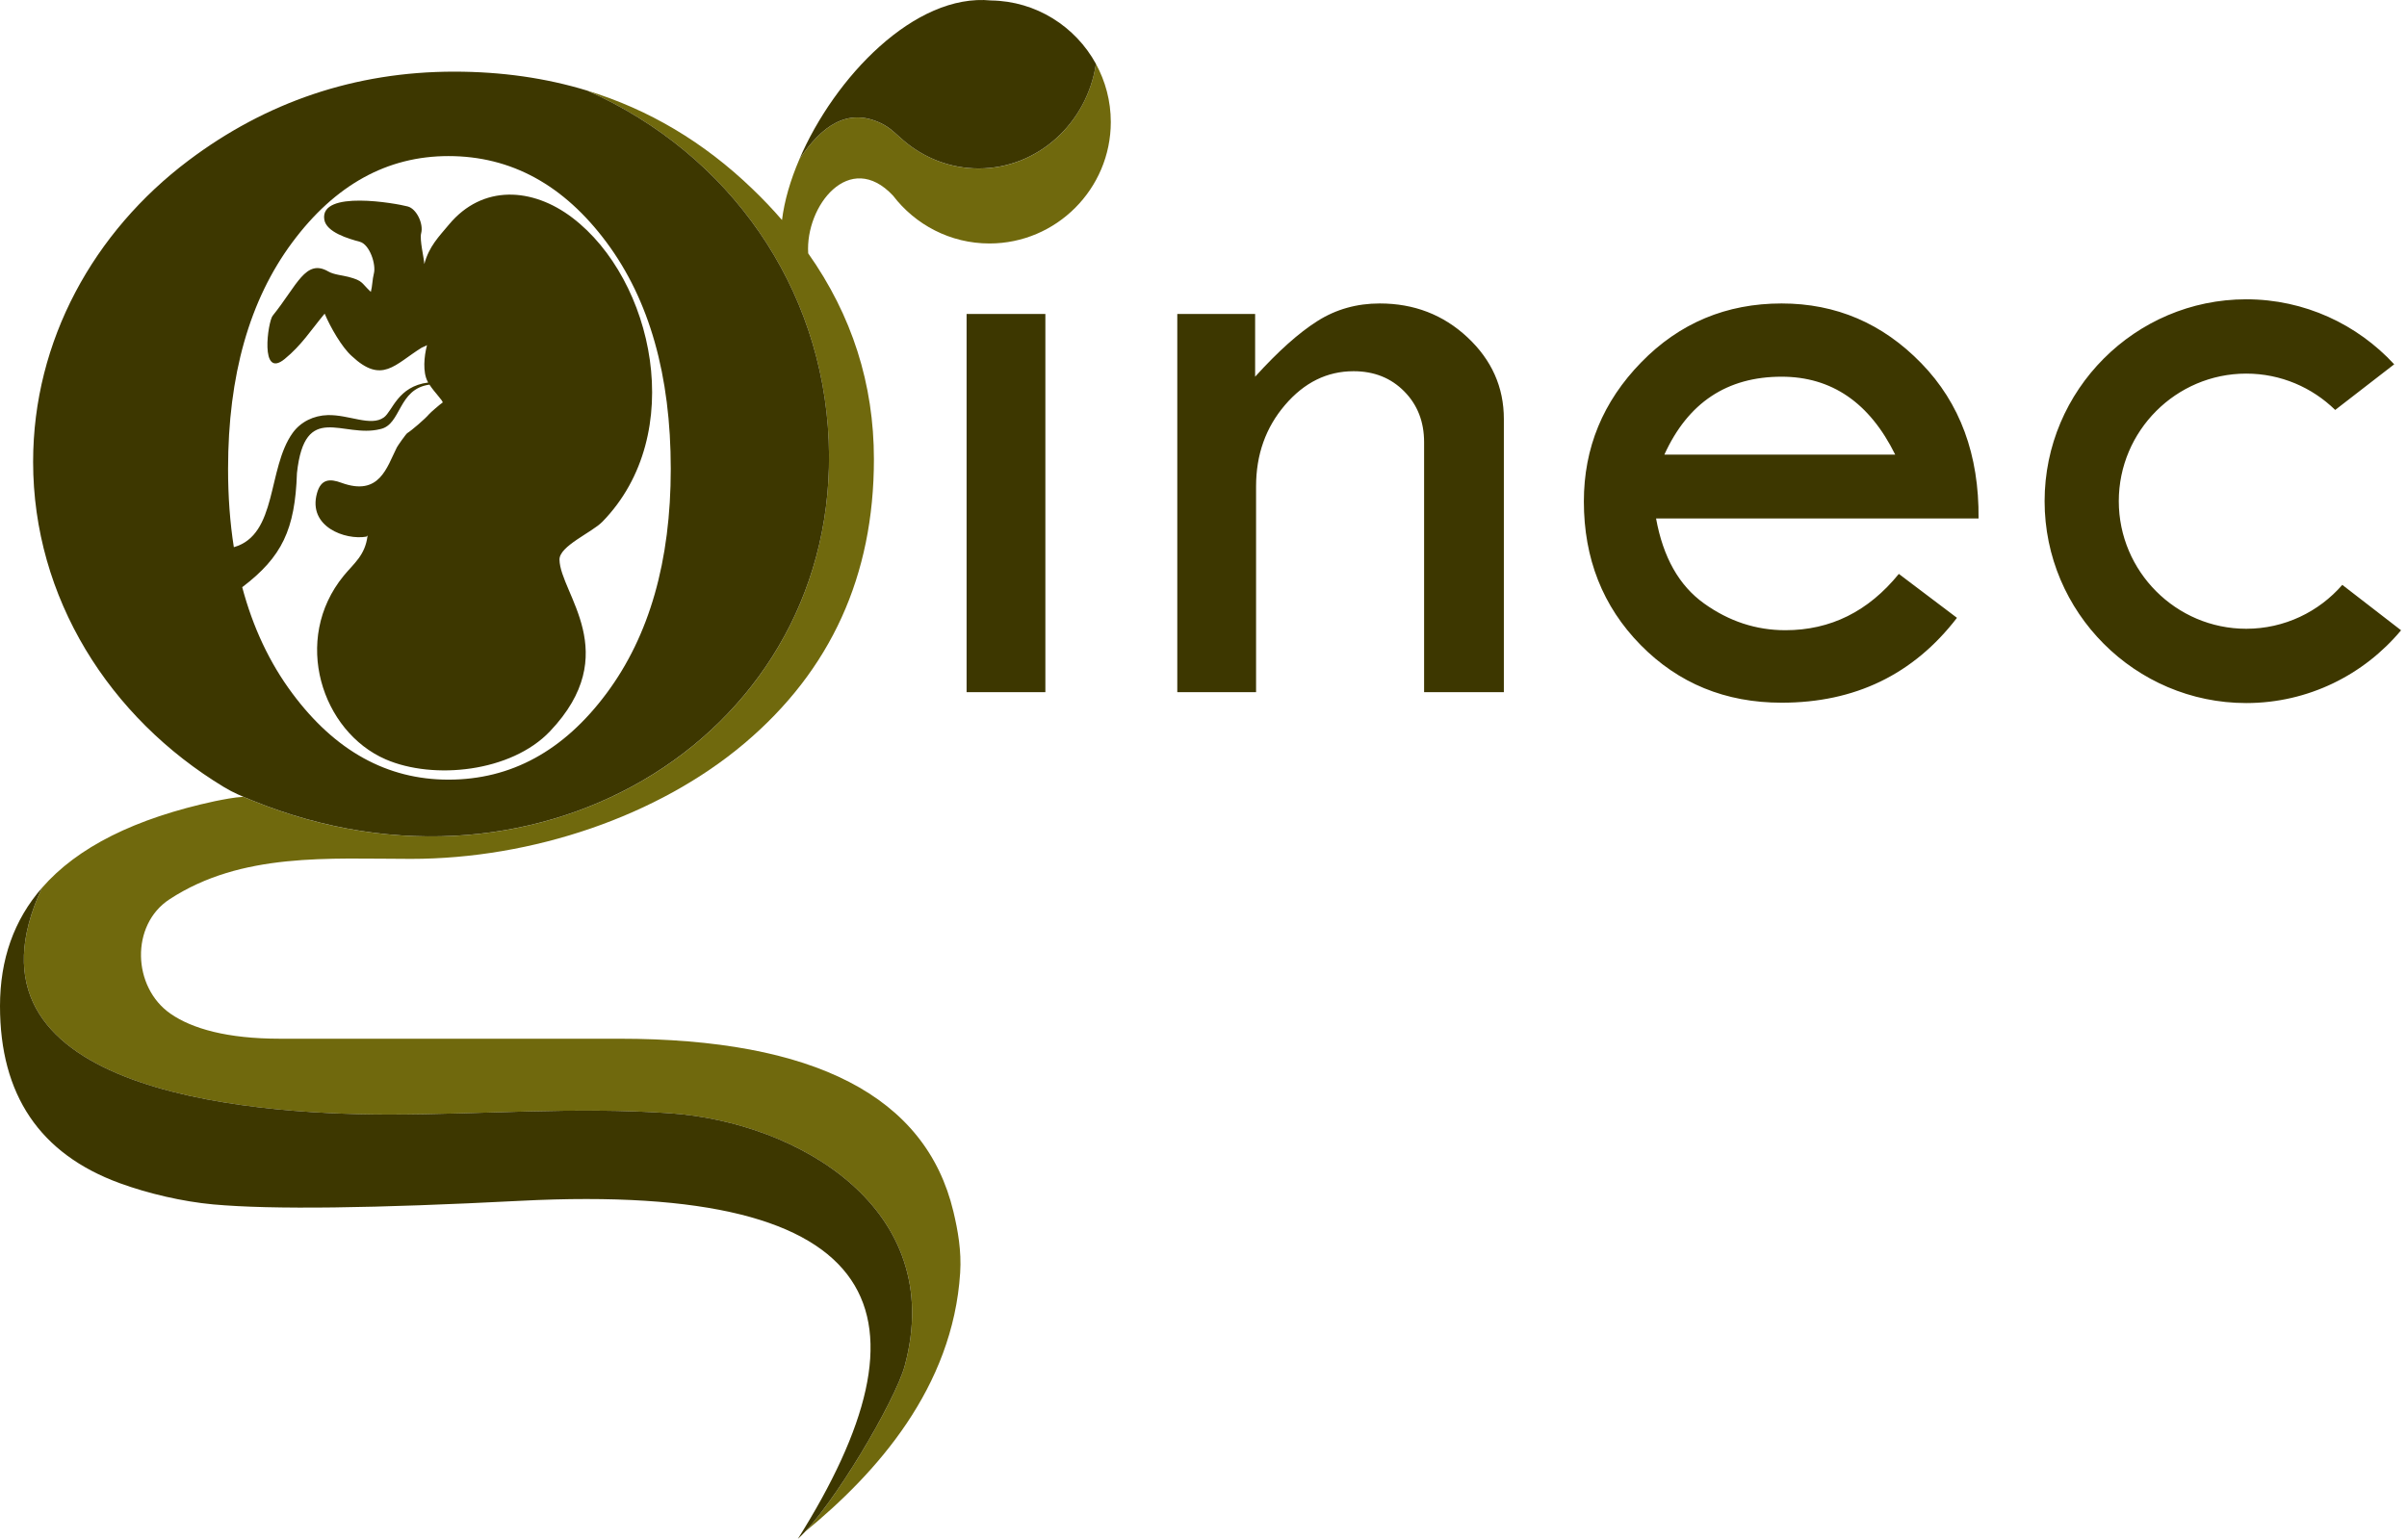 <svg width="125px" height="80px" viewBox="0 0 125 80" version="1.1" xmlns="http://www.w3.org/2000/svg" xmlns:xlink="http://www.w3.org/1999/xlink"><path d="M12.634,41.392 L12.619,41.385 C12.777,41.452 12.939,41.519 13.113,41.589 C28.174,47.731 43.645,37.967 43.036,22.912 C42.714,14.934 37.91,7.999 30.501,4.71 C33.692,5.684 36.548,7.382 39.064,9.804 C39.618,10.334 40.133,10.877 40.611,11.43 C40.732,10.441 41.044,9.366 41.509,8.284 C42.663,6.527 44.019,5.59 45.727,6.393 C46.234,6.632 46.518,6.953 46.932,7.306 C47.994,8.21 49.35,8.755 50.825,8.755 C53.899,8.755 56.458,6.39 56.914,3.319 C57.405,4.218 57.686,5.246 57.686,6.338 C57.686,9.814 54.855,12.648 51.384,12.648 C49.347,12.648 47.53,11.672 46.376,10.161 C44.117,7.755 41.814,10.698 41.971,13.161 C44.247,16.386 45.384,19.952 45.384,23.858 C45.384,29.905 43.145,34.822 38.666,38.61 C34.187,42.397 27.646,44.617 21.342,44.617 C17.095,44.617 12.555,44.262 8.802,46.717 C6.764,48.05 6.875,51.291 8.859,52.663 C9.982,53.441 11.81,53.959 14.53,53.959 L32.147,53.959 C42.296,53.959 48.085,56.953 49.512,62.939 C49.746,63.92 49.936,64.982 49.863,66.12 C49.482,72.086 45.517,76.53 41.821,79.557 C43.663,77.577 46.526,72.641 46.985,70.95 C49.186,62.81 41.47,58.302 34.803,57.833 C29.888,57.49 25.1,57.897 20.188,57.897 C12.492,57.897 -2.678,56.559 2.179,46.124 C4.015,44.012 7.012,42.512 11.171,41.617 C11.634,41.526 12.139,41.422 12.634,41.392" id="Fill-5" fill="#70690D"></path><path d="M86.433,23.618 L98.422,23.618 C97.092,20.919 95.12,19.569 92.522,19.569 C89.688,19.569 87.659,20.919 86.433,23.618 L86.433,23.618 Z M102.75,26.934 L86.003,26.934 C86.368,28.951 87.199,30.421 88.495,31.348 C89.787,32.273 91.19,32.738 92.716,32.738 C95.063,32.738 97.026,31.763 98.61,29.813 L101.629,32.095 C99.366,35.039 96.329,36.504 92.522,36.504 C89.608,36.504 87.163,35.502 85.199,33.504 C83.235,31.504 82.253,29.015 82.253,26.049 C82.253,23.268 83.243,20.862 85.232,18.821 C87.219,16.781 89.656,15.764 92.522,15.764 C95.347,15.764 97.765,16.798 99.778,18.871 C101.791,20.942 102.781,23.627 102.75,26.934 L102.75,26.934 Z M61.139,35.958 L61.139,16.309 L65.181,16.309 L65.181,19.569 C66.376,18.251 67.446,17.291 68.421,16.675 C69.385,16.064 70.466,15.764 71.652,15.764 C73.43,15.764 74.949,16.348 76.205,17.52 C77.466,18.697 78.098,20.113 78.098,21.764 L78.098,35.958 L73.956,35.958 L73.956,22.975 C73.956,21.911 73.616,21.032 72.926,20.333 C72.236,19.633 71.36,19.284 70.295,19.284 C68.915,19.284 67.732,19.871 66.732,21.04 C65.737,22.204 65.23,23.61 65.23,25.268 L65.23,35.958 L61.139,35.958 Z M50.197,35.958 L50.197,16.309 L54.288,16.309 L54.288,35.958 L50.197,35.958 Z M116.651,15.548 C119.684,15.548 122.421,16.851 124.335,18.925 L121.271,21.296 C120.075,20.128 118.446,19.408 116.651,19.408 C113.007,19.408 110.033,22.384 110.033,26.035 C110.033,29.686 113.007,32.663 116.651,32.663 C118.639,32.663 120.425,31.78 121.64,30.383 L124.692,32.742 C122.768,35.049 119.877,36.522 116.651,36.522 C110.885,36.522 106.18,31.812 106.18,26.035 C106.18,20.26 110.885,15.548 116.651,15.548 Z" id="Fill-8" fill="#3D3700"></path><path d="M30.501,4.709 C28.349,4.051 26.047,3.722 23.587,3.722 C18.425,3.722 13.812,5.309 9.795,8.333 C4.874,12.036 1.72,17.683 1.72,23.991 C1.72,31.053 5.674,37.286 11.636,40.89 C12.132,41.191 12.573,41.367 13.112,41.587 C28.175,47.727 43.644,37.964 43.037,22.909 C42.713,14.931 37.909,7.998 30.501,4.709 M19.086,27.842 C18.962,28.851 18.371,29.272 17.849,29.909 C15.134,33.228 16.717,38.01 20.029,39.447 C22.512,40.523 26.542,40.111 28.559,37.992 C32.414,33.938 29.085,30.827 29.055,29.072 C29.044,28.363 30.739,27.664 31.287,27.1 C35.723,22.551 33.933,14.513 29.724,11.311 C27.658,9.738 25.062,9.567 23.315,11.665 C22.789,12.297 22.282,12.795 22.035,13.719 C22.022,13.403 21.781,12.455 21.872,12.115 C22.003,11.629 21.634,10.847 21.177,10.726 C20.586,10.566 16.598,9.849 16.841,11.404 C16.944,12.065 18.096,12.402 18.688,12.56 C19.195,12.695 19.543,13.737 19.415,14.215 C19.338,14.508 19.338,14.872 19.259,15.164 C18.744,14.682 18.864,14.589 18.102,14.385 C17.784,14.3 17.342,14.271 17.054,14.105 C15.871,13.418 15.43,14.827 14.159,16.403 C13.917,16.702 13.473,19.724 14.786,18.647 C15.66,17.931 16.125,17.178 16.86,16.293 C17.158,16.999 17.757,18.046 18.269,18.497 C19.841,19.969 20.495,18.934 21.897,18.062 C21.956,18.025 22.059,18.002 22.176,17.929 C22.021,18.512 21.948,19.333 22.208,19.82 C22.222,19.849 22.22,19.843 22.238,19.871 C20.652,20.068 20.383,21.359 19.936,21.683 C19.257,22.174 18.122,21.534 17.018,21.564 C16.29,21.584 15.614,21.911 15.196,22.493 C13.876,24.335 14.418,27.784 12.144,28.425 C11.943,27.151 11.844,25.792 11.844,24.355 C11.844,19.504 12.955,15.584 15.178,12.593 C17.4,9.603 20.104,8.108 23.289,8.108 C26.541,8.108 29.278,9.603 31.501,12.593 C33.724,15.584 34.834,19.504 34.834,24.355 C34.834,29.14 33.724,33.027 31.501,36.015 C29.278,39.006 26.541,40.501 23.289,40.501 C20.104,40.501 17.4,39.006 15.178,36.015 C13.999,34.431 13.135,32.593 12.579,30.504 C14.648,28.93 15.323,27.509 15.421,24.575 C15.83,20.804 17.798,22.784 19.747,22.291 C20.851,22.064 20.656,20.203 22.303,19.981 C22.574,20.396 23.012,20.822 22.988,20.909 C22.871,20.984 22.364,21.421 22.292,21.505 C22.079,21.76 21.382,22.356 21.148,22.502 C21.088,22.538 20.659,23.144 20.608,23.244 C20.087,24.276 19.71,25.804 17.728,25.079 C17.144,24.864 16.67,24.864 16.461,25.624 C15.979,27.366 17.932,28.069 19.027,27.878 C19.027,27.878 19.098,27.792 19.086,27.842 Z M56.914,3.317 C56.459,6.388 53.899,8.751 50.824,8.751 C49.35,8.751 47.993,8.209 46.933,7.306 C46.517,6.952 46.235,6.628 45.728,6.391 C44.02,5.588 42.662,6.525 41.508,8.283 C43.338,4.009 47.514,-0.365 51.467,0.024 C53.812,0.056 55.855,1.381 56.914,3.317 Z M2.179,46.121 C-2.679,56.557 12.492,57.895 20.188,57.895 C25.1,57.895 29.889,57.488 34.803,57.831 C41.47,58.299 49.186,62.809 46.985,70.949 C46.493,72.764 43.23,78.318 41.434,79.943 C48.656,68.448 46.382,61.387 27.021,62.38 C19.456,62.768 14.142,62.845 11.075,62.567 C9.495,62.422 7.703,62.007 6.213,61.462 C2.071,59.944 -4.26325641e-14,56.88 -4.26325641e-14,52.263 C-4.26325641e-14,49.835 0.726,47.789 2.179,46.121 Z" id="Fill-19" fill="#3D3700"></path></svg>